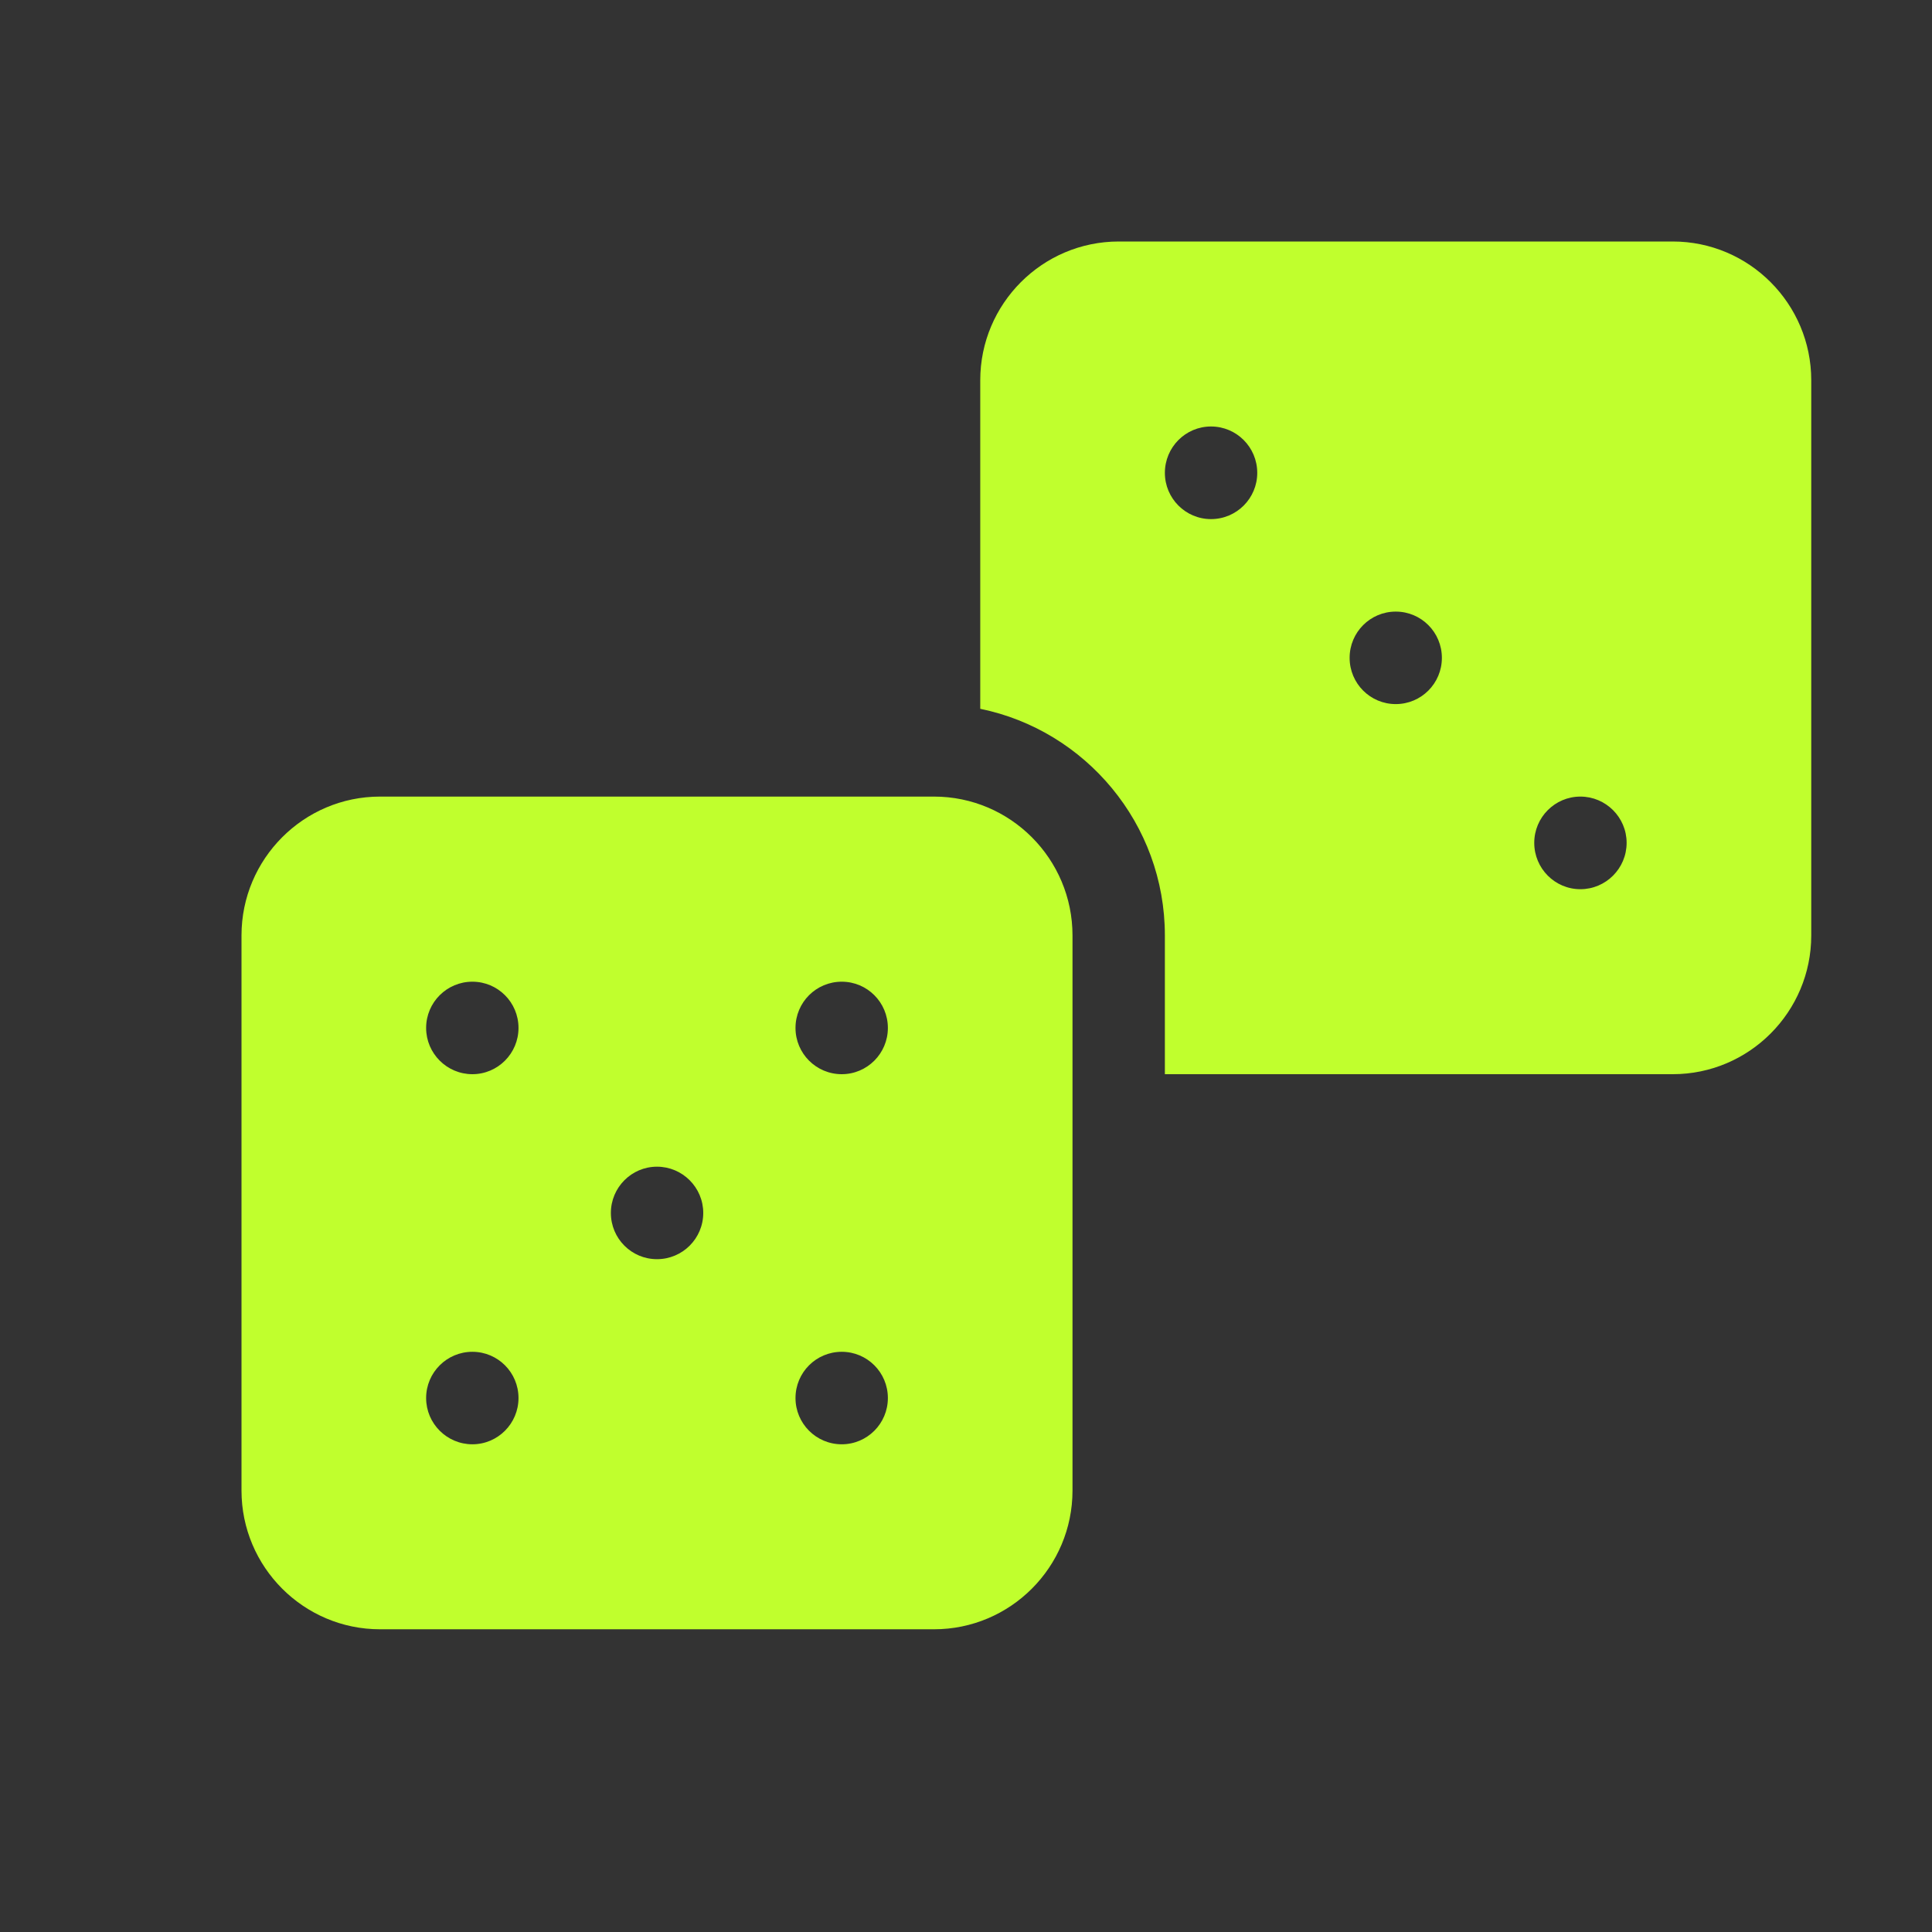 <svg width="16" height="16" viewBox="0 0 16 16" fill="none" xmlns="http://www.w3.org/2000/svg">
<rect x="0" y="0" width="16" height="16" fill="#333333" stroke="none"/>
<path d="M13.853 2H9.265C8.632 2 8.118 2.516 8.118 3.149V5.87C8.989 6.048 9.647 6.822 9.647 7.747V8.896H13.853C14.486 8.896 15 8.38 15 7.747V3.149C15 2.516 14.486 2 13.853 2ZM10.029 4.299C9.818 4.299 9.647 4.127 9.647 3.916C9.647 3.704 9.818 3.532 10.029 3.532C10.241 3.532 10.412 3.704 10.412 3.916C10.412 4.127 10.241 4.299 10.029 4.299ZM11.559 5.831C11.348 5.831 11.177 5.66 11.177 5.448C11.177 5.236 11.348 5.065 11.559 5.065C11.77 5.065 11.941 5.236 11.941 5.448C11.941 5.66 11.77 5.831 11.559 5.831ZM13.088 7.364C12.877 7.364 12.706 7.192 12.706 6.98C12.706 6.769 12.877 6.597 13.088 6.597C13.299 6.597 13.471 6.769 13.471 6.98C13.471 7.192 13.299 7.364 13.088 7.364ZM7.735 6.597H3.147C2.515 6.597 2 7.113 2 7.747V12.344C2 12.978 2.515 13.493 3.147 13.493H7.735C8.368 13.493 8.882 12.978 8.882 12.344V7.747C8.882 7.113 8.368 6.597 7.735 6.597ZM3.912 11.961C3.701 11.961 3.529 11.789 3.529 11.578C3.529 11.366 3.701 11.195 3.912 11.195C4.123 11.195 4.294 11.366 4.294 11.578C4.294 11.789 4.123 11.961 3.912 11.961ZM3.912 8.896C3.701 8.896 3.529 8.724 3.529 8.513C3.529 8.301 3.701 8.13 3.912 8.13C4.123 8.13 4.294 8.301 4.294 8.513C4.294 8.724 4.123 8.896 3.912 8.896ZM5.441 10.428C5.23 10.428 5.059 10.257 5.059 10.045C5.059 9.834 5.23 9.662 5.441 9.662C5.652 9.662 5.824 9.834 5.824 10.045C5.824 10.257 5.652 10.428 5.441 10.428ZM6.971 11.961C6.759 11.961 6.588 11.789 6.588 11.578C6.588 11.366 6.759 11.195 6.971 11.195C7.182 11.195 7.353 11.366 7.353 11.578C7.353 11.789 7.182 11.961 6.971 11.961ZM6.971 8.896C6.759 8.896 6.588 8.724 6.588 8.513C6.588 8.301 6.759 8.13 6.971 8.13C7.182 8.13 7.353 8.301 7.353 8.513C7.353 8.724 7.182 8.896 6.971 8.896Z" fill="#C0FF2D"/>
</svg>
